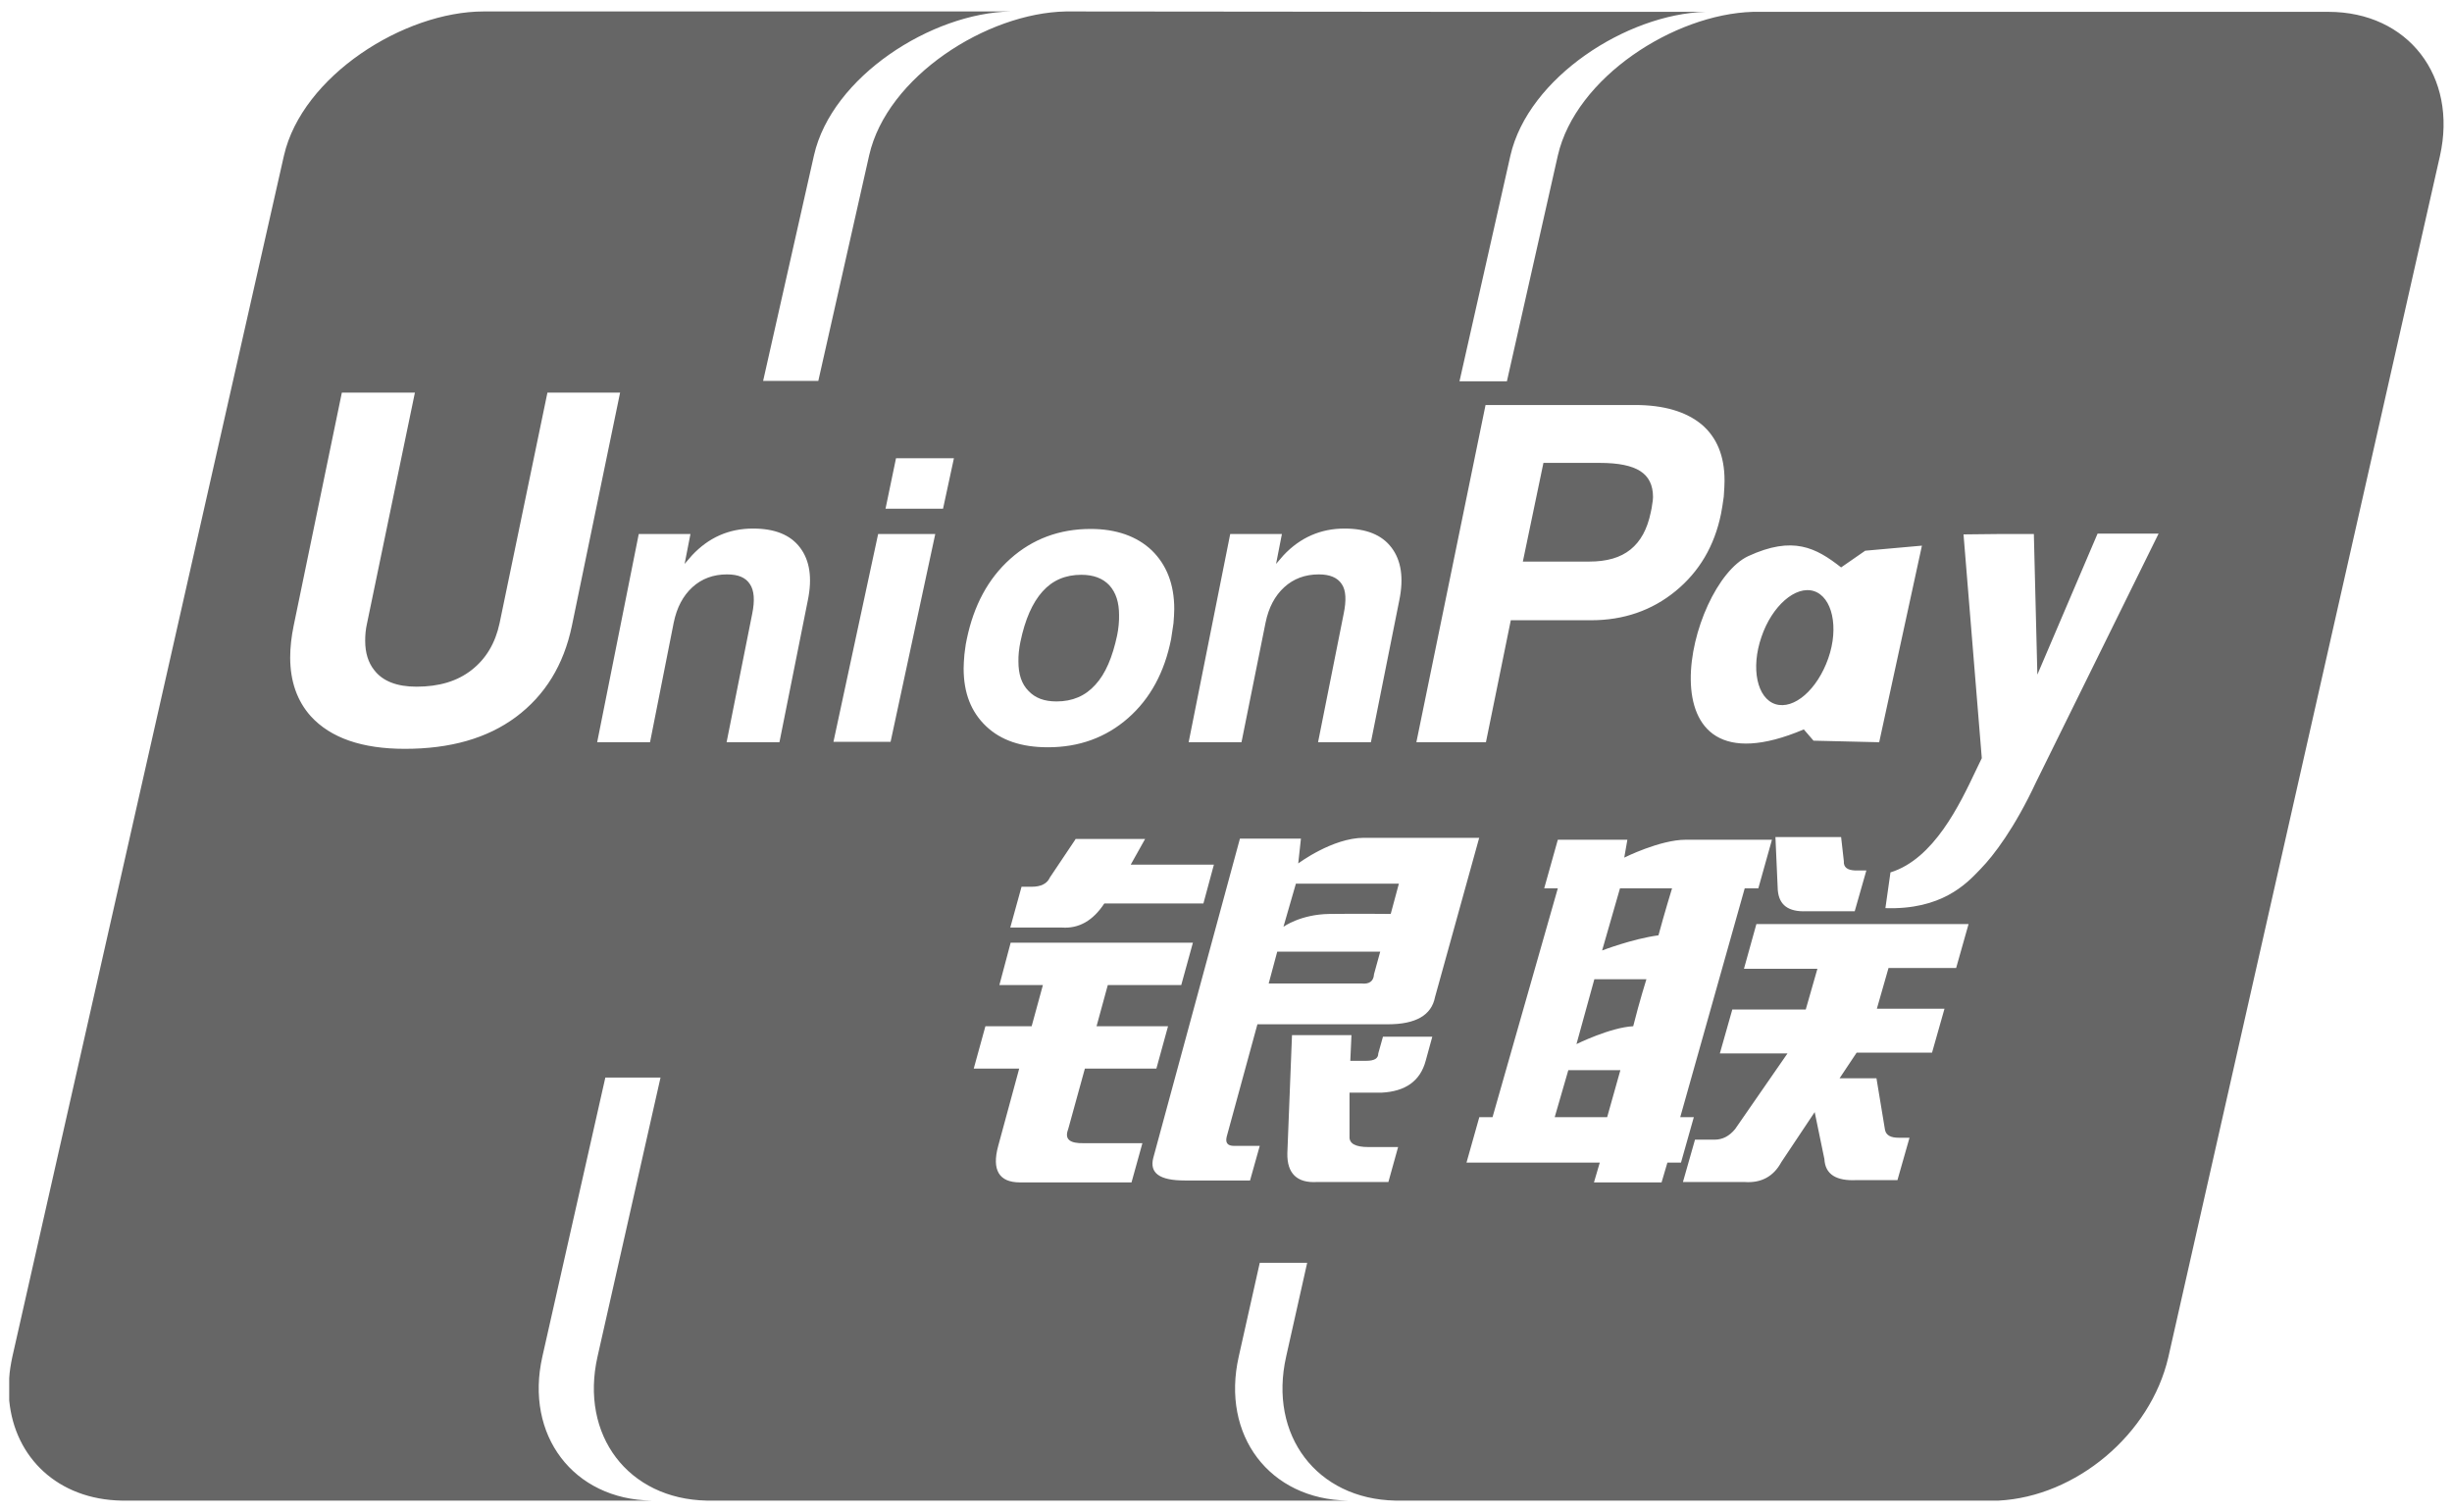 <?xml version="1.0" encoding="UTF-8"?>
<svg xmlns="http://www.w3.org/2000/svg" width="107" height="66" viewBox="0 0 107 66" fill="none">
  <path fill-rule="evenodd" clip-rule="evenodd" d="M40.813 23.308H38.32L36.37 32.381H38.863L40.813 23.308ZM47.342 46.643L46.613 49.288C46.443 49.729 46.681 49.916 47.308 49.899H49.852L49.377 51.611H44.51C43.594 51.611 43.272 51.069 43.56 50.017L44.476 46.643H42.492L43.001 44.794H45.019L45.51 42.997H43.611L44.103 41.148H52.056L51.547 42.997H48.342L47.851 44.794H50.971L50.462 46.643H47.342ZM41.152 22.206H38.642L39.1 20.002H41.627L41.152 22.206ZM45.816 38.299L46.952 36.604V36.62H49.97L49.343 37.74H52.972L52.514 39.436H48.19C47.698 40.182 47.087 40.538 46.341 40.487H44.086L44.578 38.706H45.019C45.426 38.706 45.697 38.571 45.816 38.299ZM42.051 29.176C42.051 30.244 42.373 31.075 43.035 31.703C43.679 32.313 44.561 32.618 45.731 32.618C47.087 32.618 48.258 32.194 49.224 31.347C50.191 30.499 50.818 29.346 51.106 27.887C51.14 27.667 51.174 27.446 51.208 27.209C51.225 26.988 51.242 26.768 51.242 26.581C51.242 25.496 50.903 24.648 50.259 24.021C49.614 23.41 48.715 23.088 47.596 23.088C46.223 23.088 45.053 23.529 44.086 24.394C43.119 25.259 42.492 26.429 42.187 27.904C42.151 28.048 42.132 28.201 42.111 28.362C42.103 28.428 42.095 28.496 42.085 28.566L42.081 28.616C42.065 28.817 42.051 29.004 42.051 29.176ZM44.883 30.16C44.578 29.854 44.442 29.43 44.442 28.871C44.442 28.752 44.442 28.599 44.459 28.464C44.461 28.449 44.463 28.434 44.465 28.418C44.48 28.294 44.497 28.159 44.527 28.023C44.73 27.039 45.053 26.31 45.493 25.818C45.934 25.326 46.494 25.089 47.189 25.089C47.715 25.089 48.122 25.242 48.41 25.547C48.699 25.869 48.834 26.293 48.834 26.853C48.834 26.971 48.834 27.124 48.817 27.277C48.8 27.429 48.783 27.582 48.749 27.735C48.546 28.684 48.241 29.413 47.8 29.888C47.359 30.38 46.799 30.617 46.104 30.617C45.561 30.617 45.171 30.465 44.883 30.16ZM30.197 24.241C30.927 23.461 31.808 23.071 32.86 23.071C33.809 23.071 34.488 23.342 34.912 23.902C35.336 24.462 35.454 25.225 35.251 26.208L34.013 32.398H31.707L32.826 26.785C32.944 26.208 32.911 25.767 32.724 25.496C32.538 25.208 32.215 25.072 31.724 25.072C31.13 25.072 30.621 25.259 30.214 25.632C29.807 26.005 29.536 26.514 29.4 27.175L28.366 32.398H26.059L27.874 23.308H30.13L29.875 24.614L30.197 24.241ZM80.342 24.767C79.24 23.902 78.239 23.376 76.289 24.275C73.644 25.513 71.439 34.925 78.714 31.838L79.138 32.33L82.004 32.398L83.869 23.817L81.394 24.038L80.342 24.767ZM79.782 28.735C79.308 30.092 78.29 30.991 77.476 30.736C76.679 30.482 76.391 29.176 76.866 27.802C77.324 26.446 78.358 25.547 79.155 25.801C79.952 26.056 80.257 27.378 79.782 28.735ZM56.041 25.632C55.634 26.005 55.363 26.514 55.227 27.175L54.176 32.398H51.87L53.684 23.308H55.94L55.685 24.614L56.007 24.241C56.737 23.461 57.635 23.071 58.67 23.071C59.619 23.071 60.298 23.342 60.722 23.902C61.146 24.462 61.264 25.225 61.061 26.208L59.823 32.398H57.517L58.636 26.785C58.755 26.208 58.738 25.767 58.551 25.496C58.364 25.208 58.025 25.072 57.55 25.072C56.957 25.072 56.448 25.259 56.041 25.632ZM59.619 46.303C59.975 46.303 60.145 46.202 60.145 45.981L60.349 45.252H62.502L62.214 46.303C61.977 47.185 61.332 47.643 60.281 47.694H58.89V49.61C58.873 49.916 59.145 50.068 59.721 50.068H61.01L60.586 51.594H57.466C56.601 51.645 56.16 51.221 56.177 50.34L56.38 45.184H58.975L58.924 46.303H59.619ZM61.807 32.398H64.843L65.928 27.073H69.438C70.846 27.073 72.084 26.649 73.118 25.801C74.152 24.953 74.814 23.834 75.102 22.427C75.147 22.204 75.178 21.981 75.208 21.77C75.212 21.74 75.217 21.71 75.221 21.68C75.223 21.648 75.225 21.616 75.227 21.585C75.242 21.37 75.255 21.18 75.255 21.002V20.968C75.255 19.9 74.915 19.086 74.254 18.526C73.576 17.967 72.609 17.678 71.354 17.678H64.826L61.807 32.398ZM69.353 24.512H66.454L67.352 20.205H69.811C70.625 20.205 71.202 20.324 71.575 20.561C71.948 20.799 72.134 21.172 72.134 21.698C72.134 21.799 72.118 21.901 72.1 22.003L72.1 22.003C72.084 22.121 72.067 22.24 72.033 22.376C71.88 23.105 71.592 23.631 71.151 23.987C70.71 24.343 70.116 24.512 69.353 24.512ZM80.342 36.536L80.461 37.587C80.444 37.858 80.613 37.977 80.936 37.994H81.444L80.936 39.775H78.833C78.036 39.809 77.629 39.503 77.578 38.842L77.476 36.536H80.342ZM76.543 0.517H101.607C105.084 0.517 107.254 3.332 106.474 6.808L94.621 59.242C93.841 62.617 90.585 65.33 87.21 65.5H60.891C57.466 65.432 55.346 62.651 56.126 59.209L57.042 55.122H54.973L54.057 59.209C53.277 62.651 55.397 65.449 58.822 65.5H30.842C27.416 65.432 25.296 62.651 26.076 59.209L28.824 47.033H26.416L23.669 59.209C22.888 62.651 25.025 65.449 28.434 65.5H5.303C2.539 65.449 0.64 63.635 0.402 61.125V60.158C0.419 59.853 0.47 59.548 0.538 59.225L12.391 6.791C13.188 3.315 17.631 0.5 21.108 0.5H44.103C40.643 0.568 36.302 3.349 35.522 6.774L33.301 16.627H35.709L37.93 6.774C38.71 3.349 43.051 0.568 46.511 0.5H46.647L64.452 0.517H74.424C70.981 0.619 66.691 3.383 65.911 6.791L63.689 16.644H65.758L67.98 6.791C68.76 3.383 73.05 0.619 76.493 0.517H76.543ZM64.549 36.57L64.554 36.553V36.57H64.549ZM62.621 43.522L64.549 36.57H59.518C58.144 36.57 56.652 37.689 56.652 37.689L56.77 36.604H54.108L50.326 50.543C50.157 51.204 50.598 51.527 51.7 51.527H54.549L54.973 50.017H53.854C53.565 50.017 53.464 49.882 53.532 49.61L54.871 44.709H60.569C61.773 44.709 62.468 44.319 62.621 43.522ZM55.736 41.538H60.23L59.959 42.522C59.942 42.844 59.738 42.963 59.416 42.929H55.363L55.736 41.538ZM56.55 38.571H61.044L60.688 39.893C60.688 39.893 59.263 39.877 58.008 39.893C56.754 39.91 56.007 40.453 56.007 40.453L56.55 38.571ZM88.753 23.308L88.906 29.447L91.534 23.291H94.197L88.855 34.128C87.905 36.163 86.99 37.35 86.447 37.909C86.421 37.936 86.394 37.965 86.365 37.995C85.798 38.587 84.713 39.72 82.275 39.639L82.496 38.079C84.39 37.497 85.523 35.106 86.219 33.638C86.314 33.437 86.401 33.253 86.481 33.093L85.684 23.326L87.346 23.308H88.753ZM73.355 50.746L73.915 48.763H73.322L76.136 38.774H76.73L77.324 36.654H73.559C72.44 36.654 70.879 37.434 70.879 37.434L71.015 36.654H67.98L67.386 38.774H67.98L65.131 48.763H64.554L63.995 50.746H69.811L69.557 51.611H72.507L72.762 50.746H73.355ZM67.844 48.763L68.438 46.711H70.71L70.133 48.763H67.844ZM69.574 42.742H71.846C71.846 42.742 71.541 43.709 71.27 44.794C70.269 44.845 68.794 45.574 68.794 45.574L69.574 42.742ZM70.693 38.774H72.965C72.965 38.774 72.626 39.877 72.372 40.826C71.236 40.979 69.913 41.487 69.913 41.487L70.693 38.774ZM79.308 42.285H76.103L76.645 40.334H85.904L85.362 42.251H82.411L81.902 44.031H84.853L84.31 45.947H81.02L80.274 47.067H81.885L82.258 49.322C82.309 49.559 82.513 49.661 82.852 49.661H83.327L82.801 51.51H81.037C80.122 51.56 79.647 51.255 79.613 50.594L79.189 48.542L77.731 50.73C77.391 51.357 76.849 51.645 76.136 51.594H73.44L73.966 49.746H74.814C75.17 49.746 75.458 49.593 75.713 49.288L78.002 45.981H75.051L75.594 44.065H78.799L79.308 42.285ZM21.803 27.192L23.889 17.136H27.06L24.957 27.311C24.601 29.023 23.787 30.346 22.515 31.296C21.26 32.228 19.649 32.686 17.665 32.686C15.8 32.686 14.426 32.211 13.562 31.262C12.968 30.6 12.663 29.736 12.663 28.701C12.663 28.26 12.714 27.802 12.815 27.311L14.918 17.136H18.106L16.02 27.192C15.953 27.48 15.936 27.735 15.936 27.972C15.936 28.498 16.071 28.922 16.326 29.244C16.699 29.736 17.326 29.973 18.174 29.973C19.158 29.973 19.955 29.736 20.582 29.244C21.21 28.752 21.616 28.074 21.803 27.192Z" fill="#666666"></path>
</svg>
